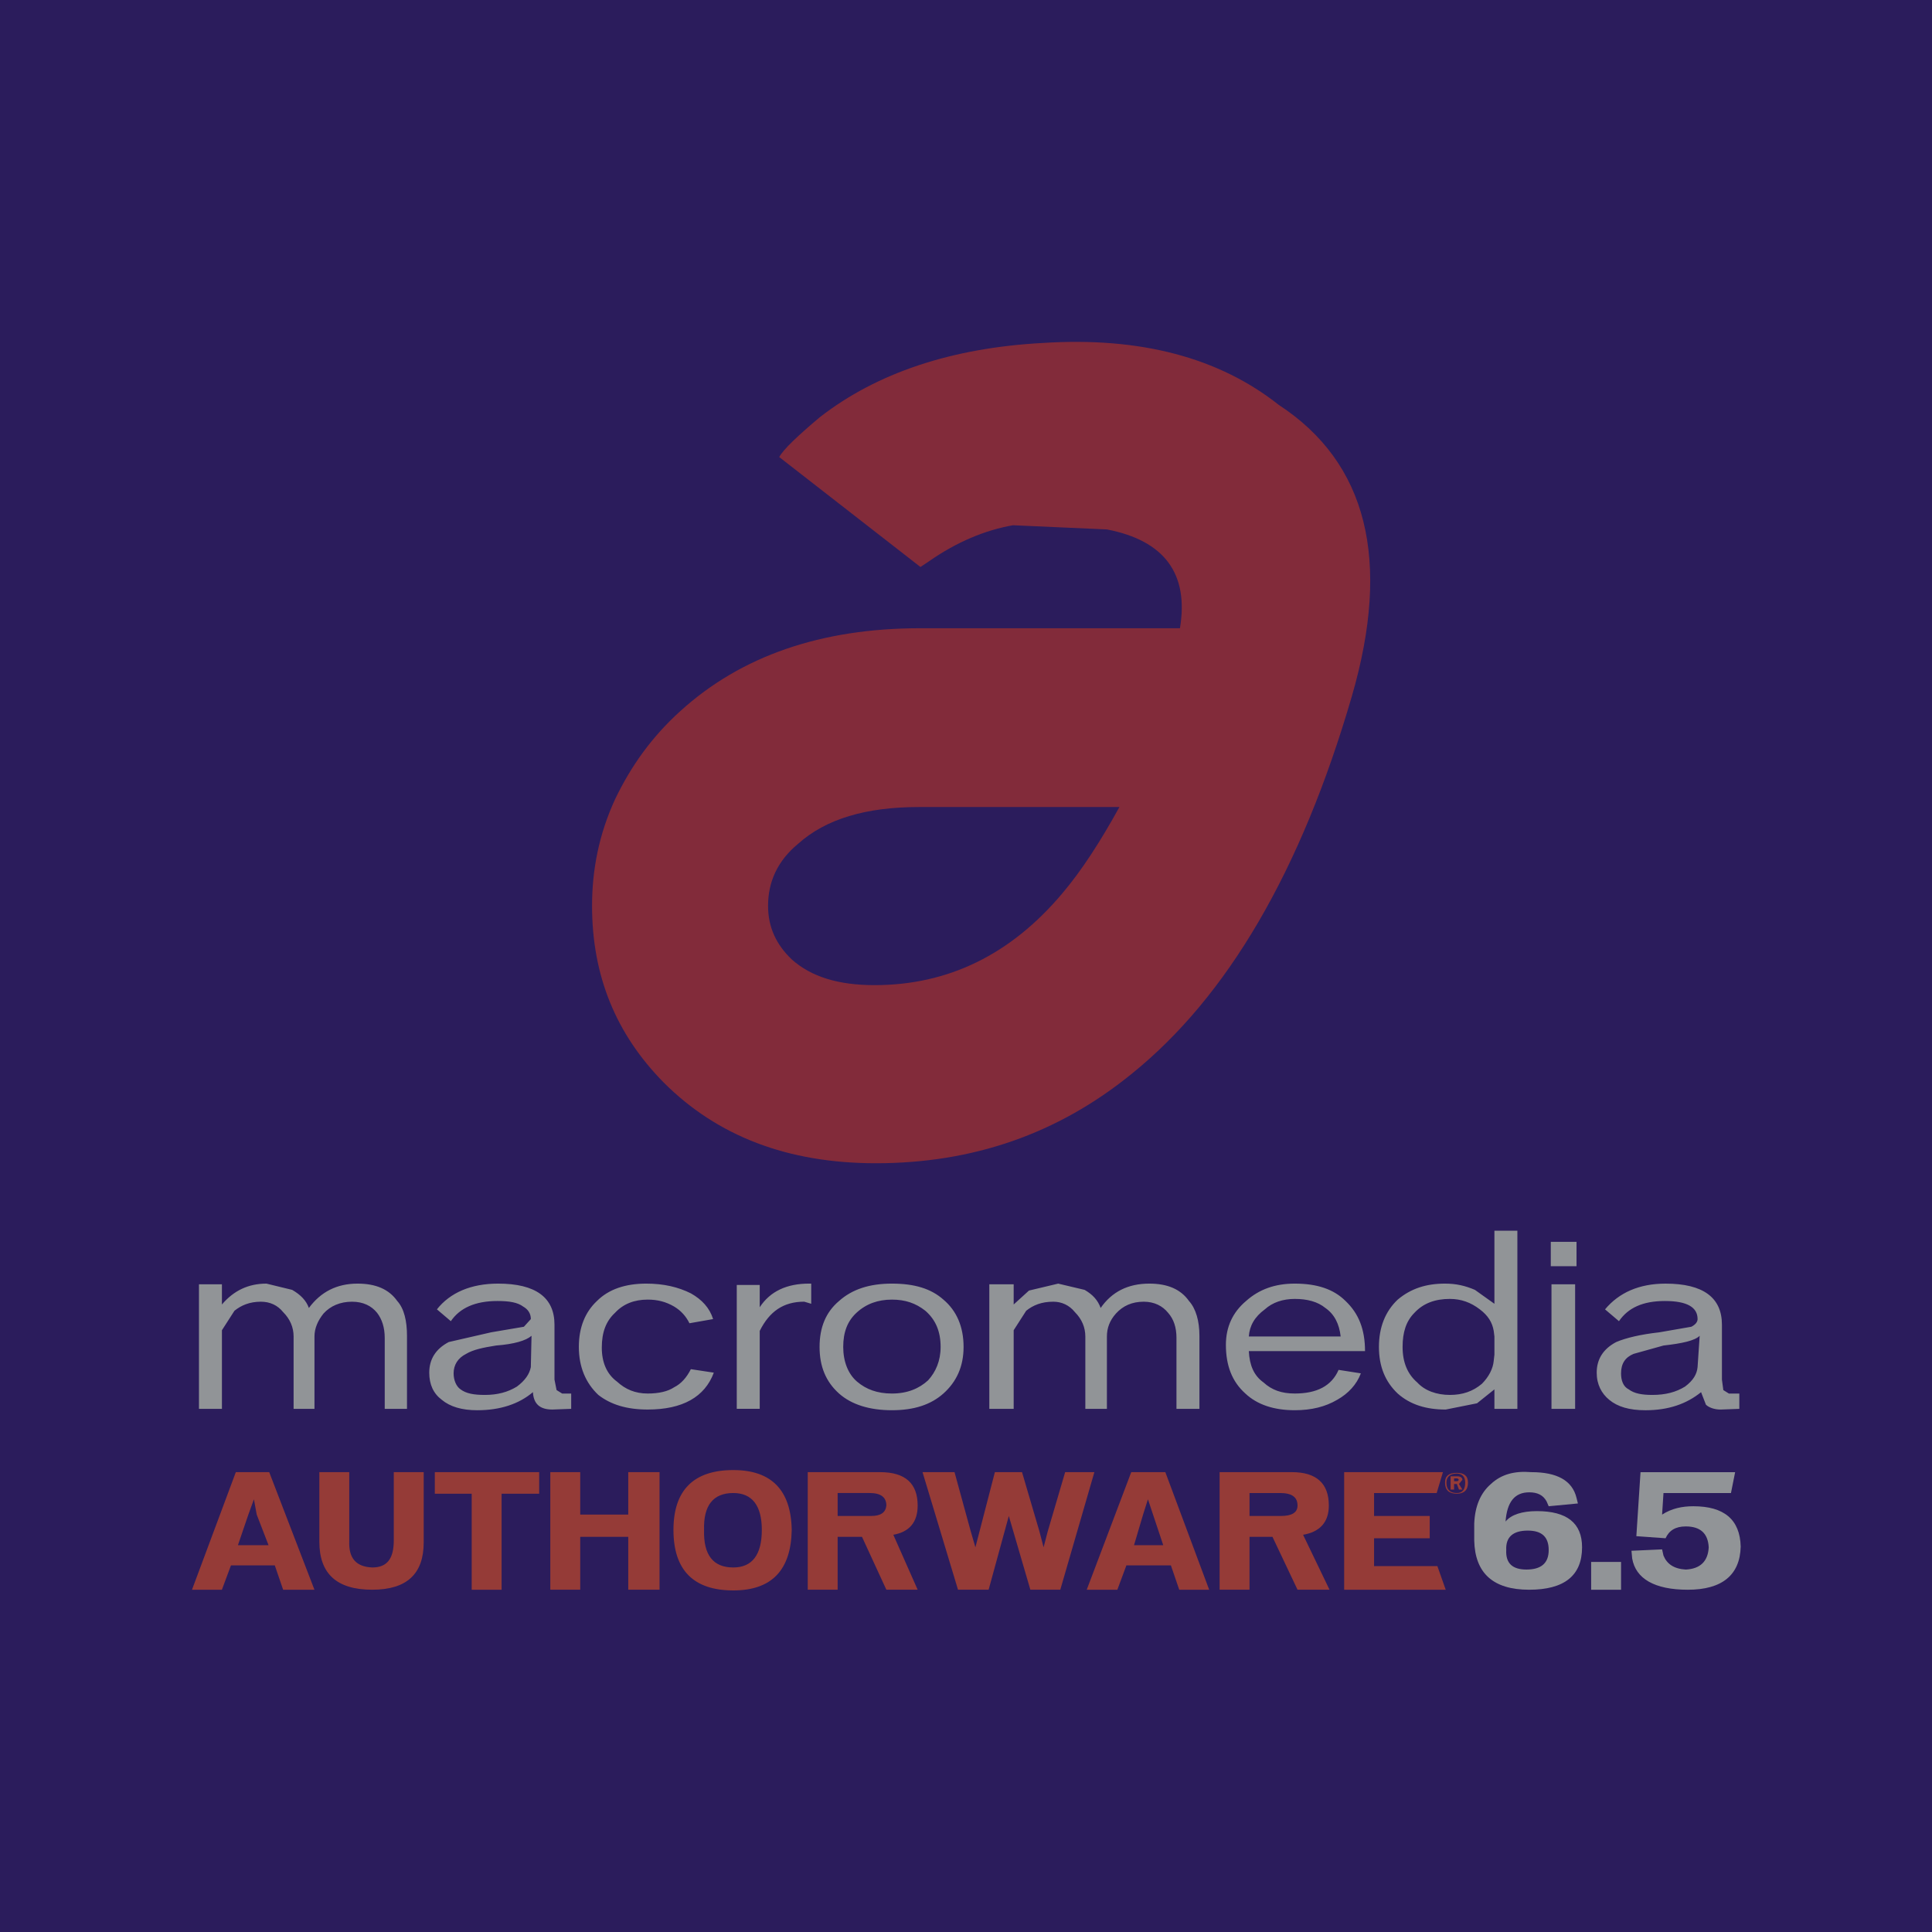 <svg xmlns="http://www.w3.org/2000/svg" width="2500" height="2500" viewBox="0 0 192.744 192.744"><g fill-rule="evenodd" clip-rule="evenodd"><path fill="#2b1c5c" d="M0 0h192.744v192.744H0V0z"/><path d="M134.861 69.477c-5.066 17.421-12.424 29.984-22.004 37.688-7.357 5.97-15.824 8.885-25.473 8.885-8.815 0-15.825-2.707-21.169-8.052-4.79-4.858-7.149-10.688-7.149-17.629 0-3.609.694-7.149 2.291-10.62 1.596-3.332 3.679-6.247 6.524-8.815 6.039-5.483 14.021-8.26 23.946-8.26h25.89c.902-5.414-1.527-8.745-7.287-9.856l-9.371-.417c-2.777.486-5.622 1.666-8.398 3.609l-.833.555-14.09-10.967c.417-.763 1.805-2.082 4.026-3.956 5.692-4.442 13.188-6.941 22.28-7.427 9.717-.625 17.561 1.458 23.529 6.177 8.816 5.762 11.243 15.48 7.288 29.085zM87.246 98.281c7.357 0 13.604-3.054 18.74-9.162 1.943-2.291 3.818-5.206 5.691-8.607h-19.99c-5.275 0-9.301 1.18-12.077 3.679-2.013 1.666-2.985 3.748-2.985 6.178 0 2.151.833 3.887 2.36 5.344 1.945 1.735 4.652 2.568 8.261 2.568z" fill="#822b3a"/><path d="M53.027 133.264l-.069 3.123c-.139.694-.555 1.319-1.388 1.943-.902.556-1.943.833-3.193.833-1.11 0-1.874-.139-2.429-.555-.417-.278-.694-.902-.694-1.597 0-.833.417-1.527 1.25-1.943.694-.417 1.666-.625 2.984-.833 1.804-.138 2.984-.486 3.539-.971zm108.487-1.458c.902-1.318 2.361-2.013 4.582-2.013s3.262.624 3.262 1.805c0 .277-.209.556-.625.764l-3.193.555c-1.873.209-3.33.556-4.303.972-1.318.694-1.943 1.735-1.943 3.055 0 1.18.486 2.082 1.25 2.707.832.693 2.012 1.041 3.609 1.041 2.289 0 4.094-.625 5.553-1.805l.484 1.249c.279.277.834.486 1.459.486l1.873-.069v-1.527h-1.041l-.555-.347-.139-1.042v-5.482c0-2.707-1.875-4.096-5.623-4.096-2.637 0-4.65.902-6.039 2.568l1.389 1.179zm-4.373 8.746v-12.425h-2.359v12.425h2.359zm-9.995-11.869c-.973-.416-1.875-.625-2.984-.625-1.875 0-3.4.486-4.721 1.597-1.248 1.18-1.873 2.776-1.873 4.72s.625 3.471 1.873 4.65c1.25 1.11 2.846 1.597 4.789 1.597l3.125-.625 1.734-1.388v1.943h2.291v-17.77h-2.291v7.288l-1.943-1.387zm-17.976.902c1.248 0 2.291.277 3.053.902.902.624 1.389 1.596 1.527 2.846h-9.162c.07-1.041.557-1.943 1.598-2.707.763-.694 1.804-1.041 2.984-1.041zm-35.33 4.789c0 1.389-.486 2.498-1.249 3.332-.903.832-2.083 1.318-3.609 1.318-1.458 0-2.568-.416-3.47-1.18-.902-.764-1.389-2.014-1.389-3.471 0-1.458.417-2.568 1.319-3.401.972-.902 2.152-1.318 3.54-1.318 1.319 0 2.36.347 3.332 1.11 1.04.903 1.526 2.083 1.526 3.61zm-55.458-.902v7.08h2.221v-7.288c0-1.458-.277-2.707-.972-3.471-.833-1.18-2.152-1.735-3.956-1.735-2.083 0-3.679.833-4.859 2.43-.278-.764-.833-1.319-1.666-1.805l-2.568-.625c-1.805 0-3.262.694-4.442 2.082v-2.013h-2.29v12.425h2.291v-7.844l1.25-1.943c.694-.555 1.527-.902 2.637-.902.902 0 1.666.348 2.222 1.041.693.694 1.041 1.527 1.041 2.43v7.219h2.082v-7.219c0-.833.347-1.597.902-2.291.694-.763 1.666-1.18 2.846-1.18 1.111 0 1.943.417 2.499 1.11.484.625.762 1.458.762 2.499zm131.184-.208l-.209 3.123c-.068.694-.416 1.319-1.25 1.943-.902.556-1.943.833-3.262.833-1.041 0-1.805-.139-2.359-.555-.555-.278-.764-.902-.764-1.597 0-.972.416-1.597 1.25-1.943l2.984-.833c1.874-.209 3.124-.486 3.61-.971zm-12.285-6.942v-2.429h-2.568v2.429h2.568zm-8.191 8.816l-.07.625c-.068.763-.484 1.596-1.18 2.29-.902.764-1.943 1.11-3.191 1.11-1.32 0-2.5-.416-3.264-1.249-.971-.833-1.457-2.013-1.457-3.54 0-1.458.348-2.568 1.18-3.401.902-.972 2.082-1.388 3.541-1.388 1.109 0 2.082.347 2.984 1.041.832.625 1.248 1.318 1.387 2.151l.07.556v1.805zm-24.502-.348h11.592c0-2.151-.625-3.748-1.943-4.997-1.18-1.18-2.846-1.735-5.066-1.735-1.943 0-3.541.556-4.859 1.735-1.318 1.11-2.012 2.568-2.012 4.373 0 2.082.623 3.679 1.943 4.858 1.18 1.11 2.846 1.666 4.928 1.666 1.666 0 3.053-.348 4.234-1.041 1.109-.625 1.943-1.527 2.359-2.638l-2.221-.347c-.695 1.596-2.152 2.359-4.373 2.359-1.318 0-2.291-.347-3.123-1.11-.973-.693-1.389-1.734-1.459-3.123zm-7.219-1.318v7.08h2.291v-7.288c0-1.458-.348-2.707-1.041-3.471-.832-1.18-2.152-1.735-3.957-1.735-2.15 0-3.748.833-4.857 2.43-.277-.764-.764-1.319-1.598-1.805l-2.637-.625-2.916.694-1.525 1.388v-2.013h-2.43v12.425h2.43v-7.844l1.248-1.943c.695-.555 1.527-.902 2.707-.902.834 0 1.598.348 2.152 1.041.693.694 1.041 1.527 1.041 2.43v7.219h2.152v-7.219c0-.833.277-1.597.902-2.291.693-.763 1.596-1.18 2.775-1.18 1.041 0 1.875.417 2.43 1.11.556.625.833 1.458.833 2.499zm-28.388-5.414c-2.221 0-3.957.556-5.275 1.735-1.319 1.11-1.943 2.638-1.943 4.581s.625 3.471 1.943 4.65c1.25 1.11 3.054 1.666 5.275 1.666s3.887-.556 5.136-1.666c1.319-1.18 2.013-2.707 2.013-4.65 0-2.013-.694-3.609-2.013-4.72-1.249-1.11-2.914-1.596-5.136-1.596zm-8.051 2.012v-2.013h-.209c-2.221 0-3.887.764-4.928 2.359v-2.221h-2.291v12.355h2.291v-7.774c.972-1.943 2.36-2.915 4.442-2.915l.695.209zm-16.45-2.012c-2.083 0-3.748.556-4.928 1.735-1.18 1.11-1.804 2.638-1.804 4.581 0 2.013.693 3.609 1.943 4.789 1.249.972 2.846 1.458 4.928 1.458 3.471 0 5.691-1.25 6.594-3.679l-2.291-.348c-.417.833-.972 1.458-1.666 1.805-.625.417-1.527.625-2.638.625-1.25 0-2.221-.416-3.054-1.18-1.042-.764-1.527-1.943-1.527-3.401 0-1.527.417-2.638 1.319-3.471.833-.902 1.943-1.318 3.262-1.318.972 0 1.805.208 2.638.694.694.416 1.18.971 1.527 1.665l2.36-.416c-.347-1.11-1.11-1.943-2.221-2.568-1.249-.625-2.707-.971-4.442-.971zm-15.479 4.858l-4.234.972c-1.319.694-1.943 1.735-1.943 3.055 0 1.18.417 2.082 1.25 2.707.833.693 2.013 1.041 3.54 1.041 2.291 0 4.165-.625 5.553-1.805.069 1.18.693 1.735 1.943 1.735l1.874-.069v-1.527H56.082l-.556-.347-.208-1.042v-5.482c0-2.707-1.874-4.096-5.622-4.096-2.707 0-4.79.902-6.108 2.568l1.389 1.18c.902-1.318 2.429-2.013 4.65-2.013 1.18 0 2.013.139 2.568.556.486.277.764.693.764 1.249l-.694.764-3.264.554z" fill="#919497"/><path d="M23.042 156.169h4.373l.833 2.429h3.123l-4.512-11.73h-3.332l-4.373 11.73h2.984l.904-2.429zm122.022-7.566v-.555h.277l.209.555h.346l-.346-.555.346-.417c0-.208-.207-.347-.484-.347h-.695v1.318h.347v.001zm.278.417c.693 0 1.111-.347 1.111-1.11 0-.694-.418-.973-1.111-.973-.764 0-1.18.278-1.18.973 0 .763.416 1.11 1.18 1.11zm-1.041-1.111c0-.556.348-.902 1.041-.902.555 0 .832.347.832.902 0 .693-.277 1.041-.832 1.041-.694 0-1.041-.347-1.041-1.041zm-19.643 1.041h3.053c1.182 0 1.736.416 1.736 1.249 0 .694-.555 1.041-1.666 1.041h-3.123v-2.29zm-10.135.625l1.527 4.58h-2.916l.904-3.054.485-1.526zm-28.526 3.747l2.43 5.275h3.123l-2.429-5.483c1.596-.277 2.429-1.249 2.429-2.915 0-2.221-1.249-3.332-3.748-3.332h-7.218v11.73h2.984v-5.275h2.429zm-7.011-.693c-.069-3.956-2.013-5.97-5.83-5.97-3.957 0-5.969 2.014-5.969 5.97 0 4.025 2.013 6.038 5.969 6.038 3.818 0 5.761-2.013 5.83-6.038zm-53.653-3.054l.278 1.526 1.18 3.054h-3.054l1.041-3.054.555-1.526zm119.731-1.805v-.277h.348l.139.139-.139.139h-.348v-.001zm-10.966 10.828h10.133l-.832-2.36h-6.316v-2.775h5.553v-2.222h-5.553v-2.29h6.246l.625-2.083h-9.855v11.73h-.001zm-1.528-8.399c0-2.221-1.25-3.332-3.678-3.332h-7.219v11.73h2.984v-5.275h2.291l2.498 5.275h3.193L130 153.114c1.668-.277 2.57-1.249 2.57-2.915zm-20.197 5.97h4.441l.832 2.429h2.986l-4.373-11.73h-3.402l-4.441 11.73h3.055l.902-2.429zm-8.26-1.805l-.418-1.597-1.734-5.9h-2.707l-1.943 7.497-.486-1.666-1.597-5.831h-3.192l3.54 11.73h3.054l2.014-7.357 2.15 7.357h2.986l3.4-11.73h-2.916l-1.734 5.9-.417 1.597zM86.76 148.95c1.11 0 1.666.416 1.666 1.249-.069.694-.556 1.041-1.527 1.041h-3.332v-2.29h3.193zm-10.758 3.679c0 2.499-.972 3.748-2.846 3.748-2.013 0-2.985-1.249-2.916-3.748-.069-2.43.902-3.679 2.916-3.679 1.874 0 2.846 1.249 2.846 3.679zm-18.116-5.762h-2.984v11.73h2.984v-5.275h4.79v5.275h3.123v-11.73h-3.123v4.234h-4.79v-4.234zm-4.095 2.153v-2.152H43.379v2.152h3.679v9.578h2.984v-9.578h3.749zm-11.522-2.153h-2.984v6.803c0 1.874-.694 2.707-2.152 2.707-1.596-.069-2.359-.902-2.29-2.638v-6.872h-2.984v6.941c0 3.192 1.735 4.789 5.274 4.789 3.471 0 5.137-1.597 5.137-4.72v-7.01h-.001z" fill="#953b37"/><path d="M153.324 150.755c-1.457 0-2.568.347-3.123 1.041.139-1.943.902-2.916 2.359-2.916.832 0 1.389.278 1.734.902l.209.486 2.916-.277-.139-.556c-.418-1.735-1.945-2.568-4.512-2.568-1.666-.138-2.986.209-4.027 1.181-1.041.902-1.596 2.221-1.666 3.956v1.666c.07 3.262 1.875 4.928 5.484 4.928 3.471 0 5.275-1.388 5.275-4.233.002-2.43-1.525-3.61-4.51-3.61zm-.902 1.943c1.389 0 2.082.624 2.082 1.943 0 1.318-.764 1.943-2.221 1.943-1.389 0-2.082-.625-2.014-1.943-.068-1.319.696-1.943 2.153-1.943zm18.047 1.666c-.07 1.388-.834 2.151-2.291 2.221-1.18-.069-1.875-.556-2.221-1.388l-.139-.625-3.055.139.07.764c.346 2.013 2.221 3.123 5.553 3.123 3.4 0 5.205-1.457 5.273-4.304-.068-2.706-1.666-4.025-4.719-4.025-1.111 0-2.152.208-3.123.833l.139-2.151h6.732l.416-2.083h-9.439l-.416 6.386 2.914.209c.348-.764.973-1.181 2.014-1.181 1.458-.001 2.221.694 2.292 2.082zm-8.746 4.234v-2.776h-2.984v2.776h2.984z" fill="#919497"/></g></svg>